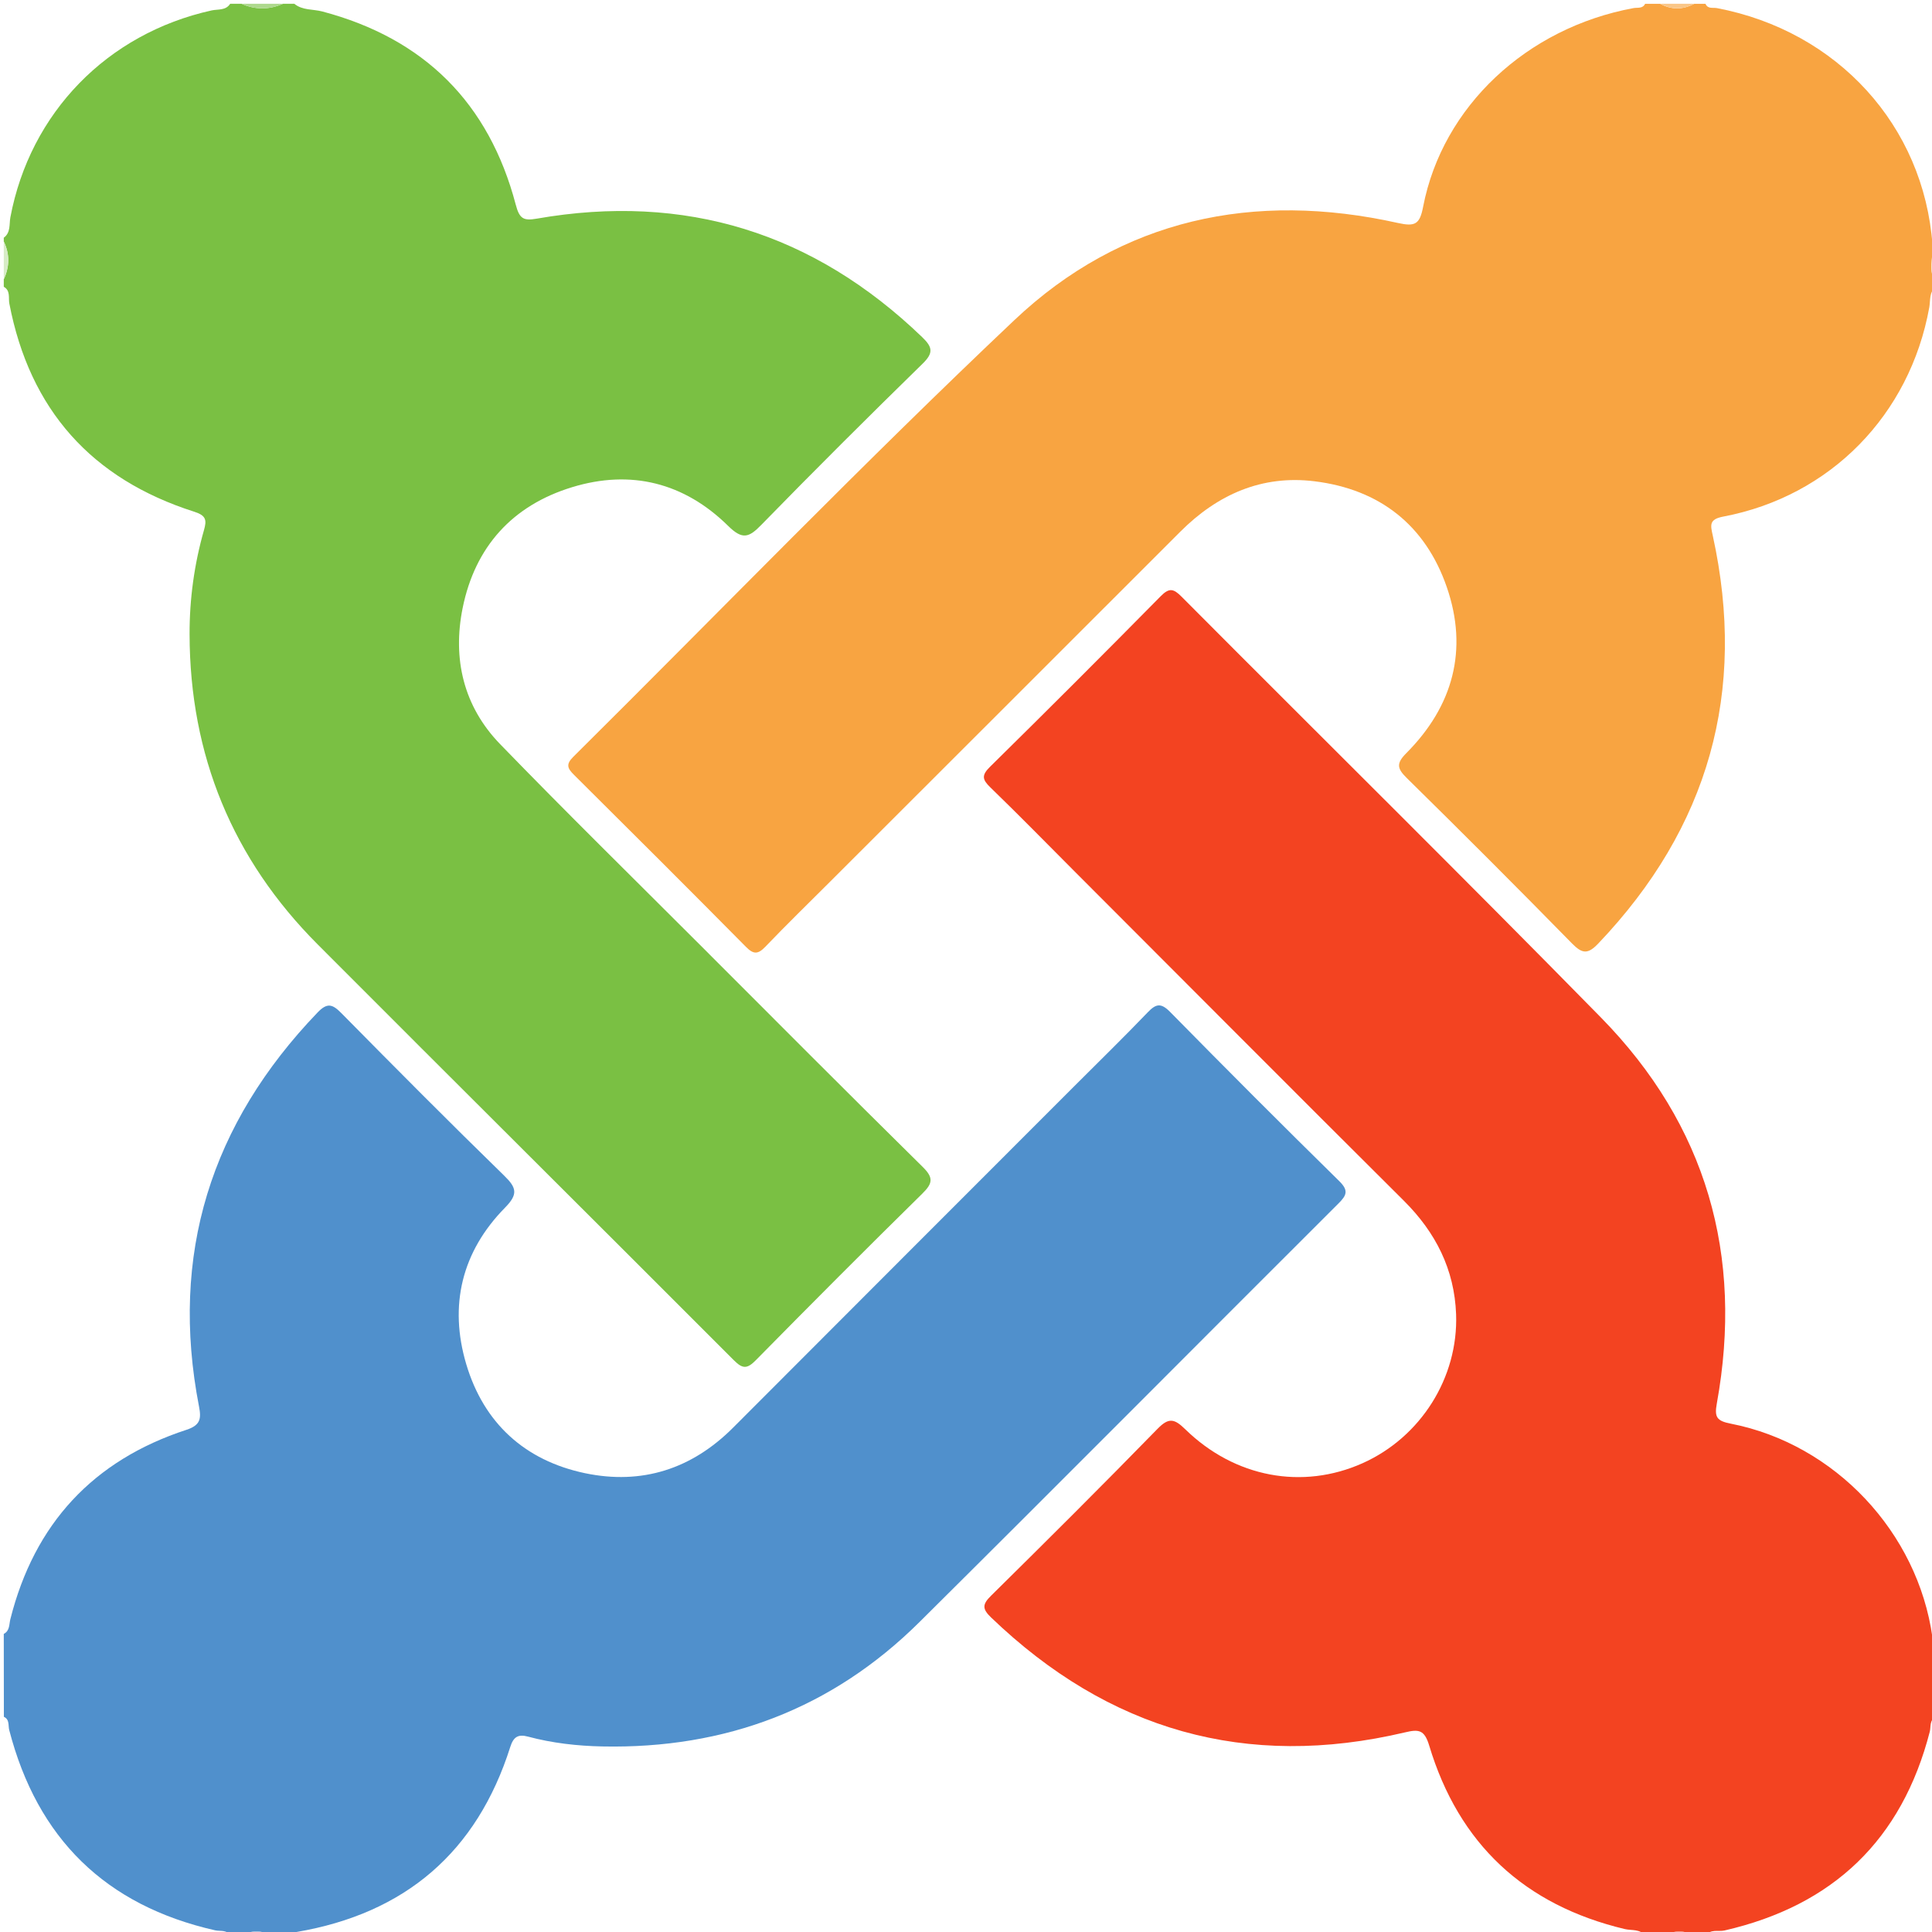 <?xml version="1.0" encoding="utf-8"?>
<!-- Generator: Adobe Illustrator 27.0.0, SVG Export Plug-In . SVG Version: 6.00 Build 0)  -->
<svg version="1.1" id="Layer_1" xmlns="http://www.w3.org/2000/svg" xmlns:xlink="http://www.w3.org/1999/xlink" x="0px" y="0px"
	 viewBox="0 0 384 384" style="enable-background:new 0 0 384 384;" xml:space="preserve">
<style type="text/css">
	.st0{fill:#F8A441;}
	.st1{fill:#F34321;}
	.st2{fill:#7AC043;}
	.st3{fill:#5090CC;}
	.st4{fill:#AED98D;}
	.st5{fill:#D7ECC6;}
	.st6{fill:#FCE1C2;}
	.st7{fill:#FAC687;}
	.st8{fill:#91BADF;}
	.st9{fill:#F78974;}
</style>
<g>
	<g>
		<path class="st0" d="M384.75,57c-1.35,1.07-1.04,2.73-1.29,4.1c-3.87,21.36-19.64,37.54-40.96,41.58
			c-2.84,0.54-2.54,1.67-2.07,3.79c6.81,31.04-0.82,58.03-22.75,81.05c-2.04,2.14-3.15,2.12-5.21,0.02
			c-10.85-11.07-21.81-22.03-32.86-32.9c-1.95-1.91-2.12-2.91-0.08-4.96c9.27-9.32,12.34-20.51,8.03-32.99
			c-4.25-12.31-13.34-19.43-26.27-21.03c-10.5-1.3-19.31,2.63-26.71,10.03c-23.15,23.16-46.32,46.3-69.49,69.45
			c-4.33,4.33-8.72,8.6-12.96,13.02c-1.45,1.52-2.34,1.58-3.85,0.05c-11.34-11.46-22.76-22.85-34.2-34.21
			c-1.3-1.29-1.64-2.08-0.14-3.57c29.19-28.96,57.79-58.55,87.66-86.79c21.34-20.18,47.64-25.69,76.26-19.32
			c3.43,0.76,4.33,0.25,5-3.24c3.86-19.93,20.59-35.55,41.81-39.47c0.81-0.15,1.81,0.16,2.31-0.85c1,0,2,0,3,0
			c2.25,1.21,4.5,1.2,6.75,0c0.75,0,1.5,0,2.25,0c0.46,1.08,1.48,0.7,2.27,0.85c23.98,4.56,41.13,23.4,42.85,47.1
			c0.16,2.52-0.93,5.15,0.63,7.55C384.75,56.5,384.75,56.75,384.75,57z"/>
		<path class="st1" d="M327,384.75c-1.02-1.4-2.7-1.01-4.05-1.33c-19.95-4.76-33-16.91-38.89-36.49c-0.95-3.15-2.09-3.25-4.79-2.61
			c-31.59,7.46-58.95-0.41-82.29-22.84c-1.76-1.69-1.76-2.59-0.01-4.31c11.12-10.97,22.19-21.99,33.1-33.18
			c2.26-2.32,3.37-1.99,5.51,0.09c9.84,9.61,23.3,12.08,35.23,6.75c11.55-5.16,19.06-17,18.6-29.62
			c-0.33-8.91-4.06-16.26-10.37-22.54c-21.79-21.68-43.48-43.47-65.21-65.22c-5.65-5.66-11.24-11.38-16.99-16.95
			c-1.6-1.55-1.79-2.39-0.07-4.09c11.4-11.22,22.71-22.53,33.94-33.92c1.69-1.71,2.55-1.49,4.12,0.09
			c27.77,27.9,55.79,55.55,83.36,83.65c20.99,21.4,28.38,47.27,23.04,76.73c-0.49,2.71-0.03,3.46,2.8,4.01
			c20.71,4.06,37.14,21.61,40.05,42.43c0.08,0.6-0.02,1.27,0.68,1.6c0,4.75,0,9.5,0,14.25c-1.3,0.59-0.95,1.95-1.2,2.93
			c-5.55,21.51-19.22,34.57-40.81,39.52c-1.24,0.28-2.8-0.36-3.74,1.05c-0.75,0-1.5,0-2.25,0c-2-1.15-4-1.13-6,0
			C329.5,384.75,328.25,384.75,327,384.75z"/>
		<path class="st2" d="M58.5,0.75c1.62,1.34,3.7,1.04,5.56,1.53c20.26,5.36,33.13,18.2,38.45,38.4c0.74,2.82,1.55,3.23,4.16,2.78
			c29.51-5.15,55.03,2.77,76.62,23.55c2.06,1.98,2.29,3.12,0.1,5.26c-10.81,10.57-21.53,21.24-32.08,32.06
			c-2.47,2.54-3.75,2.99-6.58,0.2c-8.71-8.58-19.33-11.28-31.04-7.69c-11.85,3.62-19.27,11.85-21.73,23.98
			c-2.05,10.12,0.16,19.57,7.45,27.09c13.04,13.46,26.42,26.59,39.67,39.84c14.75,14.76,29.47,29.55,44.33,44.2
			c2.15,2.12,1.99,3.24-0.07,5.27c-11.14,10.95-22.16,22.01-33.12,33.14c-1.71,1.73-2.6,1.76-4.34,0.02
			c-27.54-27.59-55.2-55.06-82.73-82.66c-16.96-17-25.42-37.64-25.47-61.64c-0.02-7,0.93-13.95,2.86-20.71
			c0.57-1.99,0.45-2.9-1.93-3.66C18.2,95.2,5.91,81.43,1.86,60.35C1.64,59.23,2.13,57.77,0.75,57c0-0.5,0-1,0-1.5
			c1.17-2.5,1.2-5,0-7.5c0-0.25,0-0.5,0-0.75c1.41-1.02,1.06-2.7,1.31-4.05C5.98,22.41,21.3,6.66,42.07,2.07
			c1.23-0.27,2.8,0.06,3.68-1.32c0.75,0,1.5,0,2.25,0c2.75,1.22,5.5,1.21,8.25,0C57,0.75,57.75,0.75,58.5,0.75z"/>
		<path class="st3" d="M0.75,324.75c1.22-0.62,1.05-1.92,1.31-2.93c4.78-18.97,16.45-31.57,35.01-37.64c2.75-0.9,2.96-2.19,2.49-4.6
			c-5.86-30.22,2.33-56.23,23.56-78.34c1.9-1.98,2.94-1.69,4.71,0.11c10.7,10.85,21.45,21.67,32.37,32.31
			c2.49,2.42,2.81,3.7,0.17,6.38c-8.6,8.75-11.17,19.44-7.7,31.1c3.48,11.7,11.64,19.16,23.61,21.67
			c11.29,2.36,21.21-0.81,29.45-9.07c22.59-22.65,45.22-45.26,67.83-67.89c4.86-4.86,9.78-9.66,14.54-14.62
			c1.61-1.68,2.6-1.99,4.44-0.13c11.13,11.32,22.34,22.55,33.66,33.67c1.9,1.87,1.44,2.83-0.17,4.43
			c-27.78,27.71-55.43,55.56-83.28,83.2c-17.39,17.25-38.61,25.22-63.02,24.72c-4.98-0.1-9.97-0.66-14.81-1.96
			c-1.98-0.53-2.88,0.1-3.5,2.06c-6.64,20.92-20.9,33.1-42.49,36.78c-0.52,0.09-0.96,0.2-1.16,0.74c-1.25,0-2.5,0-3.75,0
			c-2-1.1-4-1.18-6,0c-0.75,0-1.5,0-2.25,0c-0.67-1.25-1.99-0.84-3-1.07c-21.78-4.93-35.35-18.25-40.94-39.82
			c-0.23-0.89,0.11-2.08-1.06-2.62C0.75,335.75,0.75,330.25,0.75,324.75z"/>
		<path class="st4" d="M56.25,0.75c-2.75,1.21-5.5,1.22-8.25,0C50.75,0.75,53.5,0.75,56.25,0.75z"/>
		<path class="st5" d="M0.75,48c1.2,2.5,1.17,5,0,7.5C0.75,53,0.75,50.5,0.75,48z"/>
		<path class="st6" d="M384.12,48.7c0.21-0.01,0.42,0.01,0.63,0.05c0,2.5,0,5,0,7.5C383.19,53.85,384.28,51.22,384.12,48.7z"/>
		<path class="st7" d="M336.75,0.75c-2.25,1.2-4.5,1.21-6.75,0C332.25,0.75,334.5,0.75,336.75,0.75z"/>
		<path class="st8" d="M48,384.75c2-1.18,4-1.1,6,0C52,384.75,50,384.75,48,384.75z"/>
		<path class="st9" d="M330.75,384.75c2-1.13,4-1.15,6,0C334.75,384.75,332.75,384.75,330.75,384.75z"/>
	</g>
</g>
</svg>
